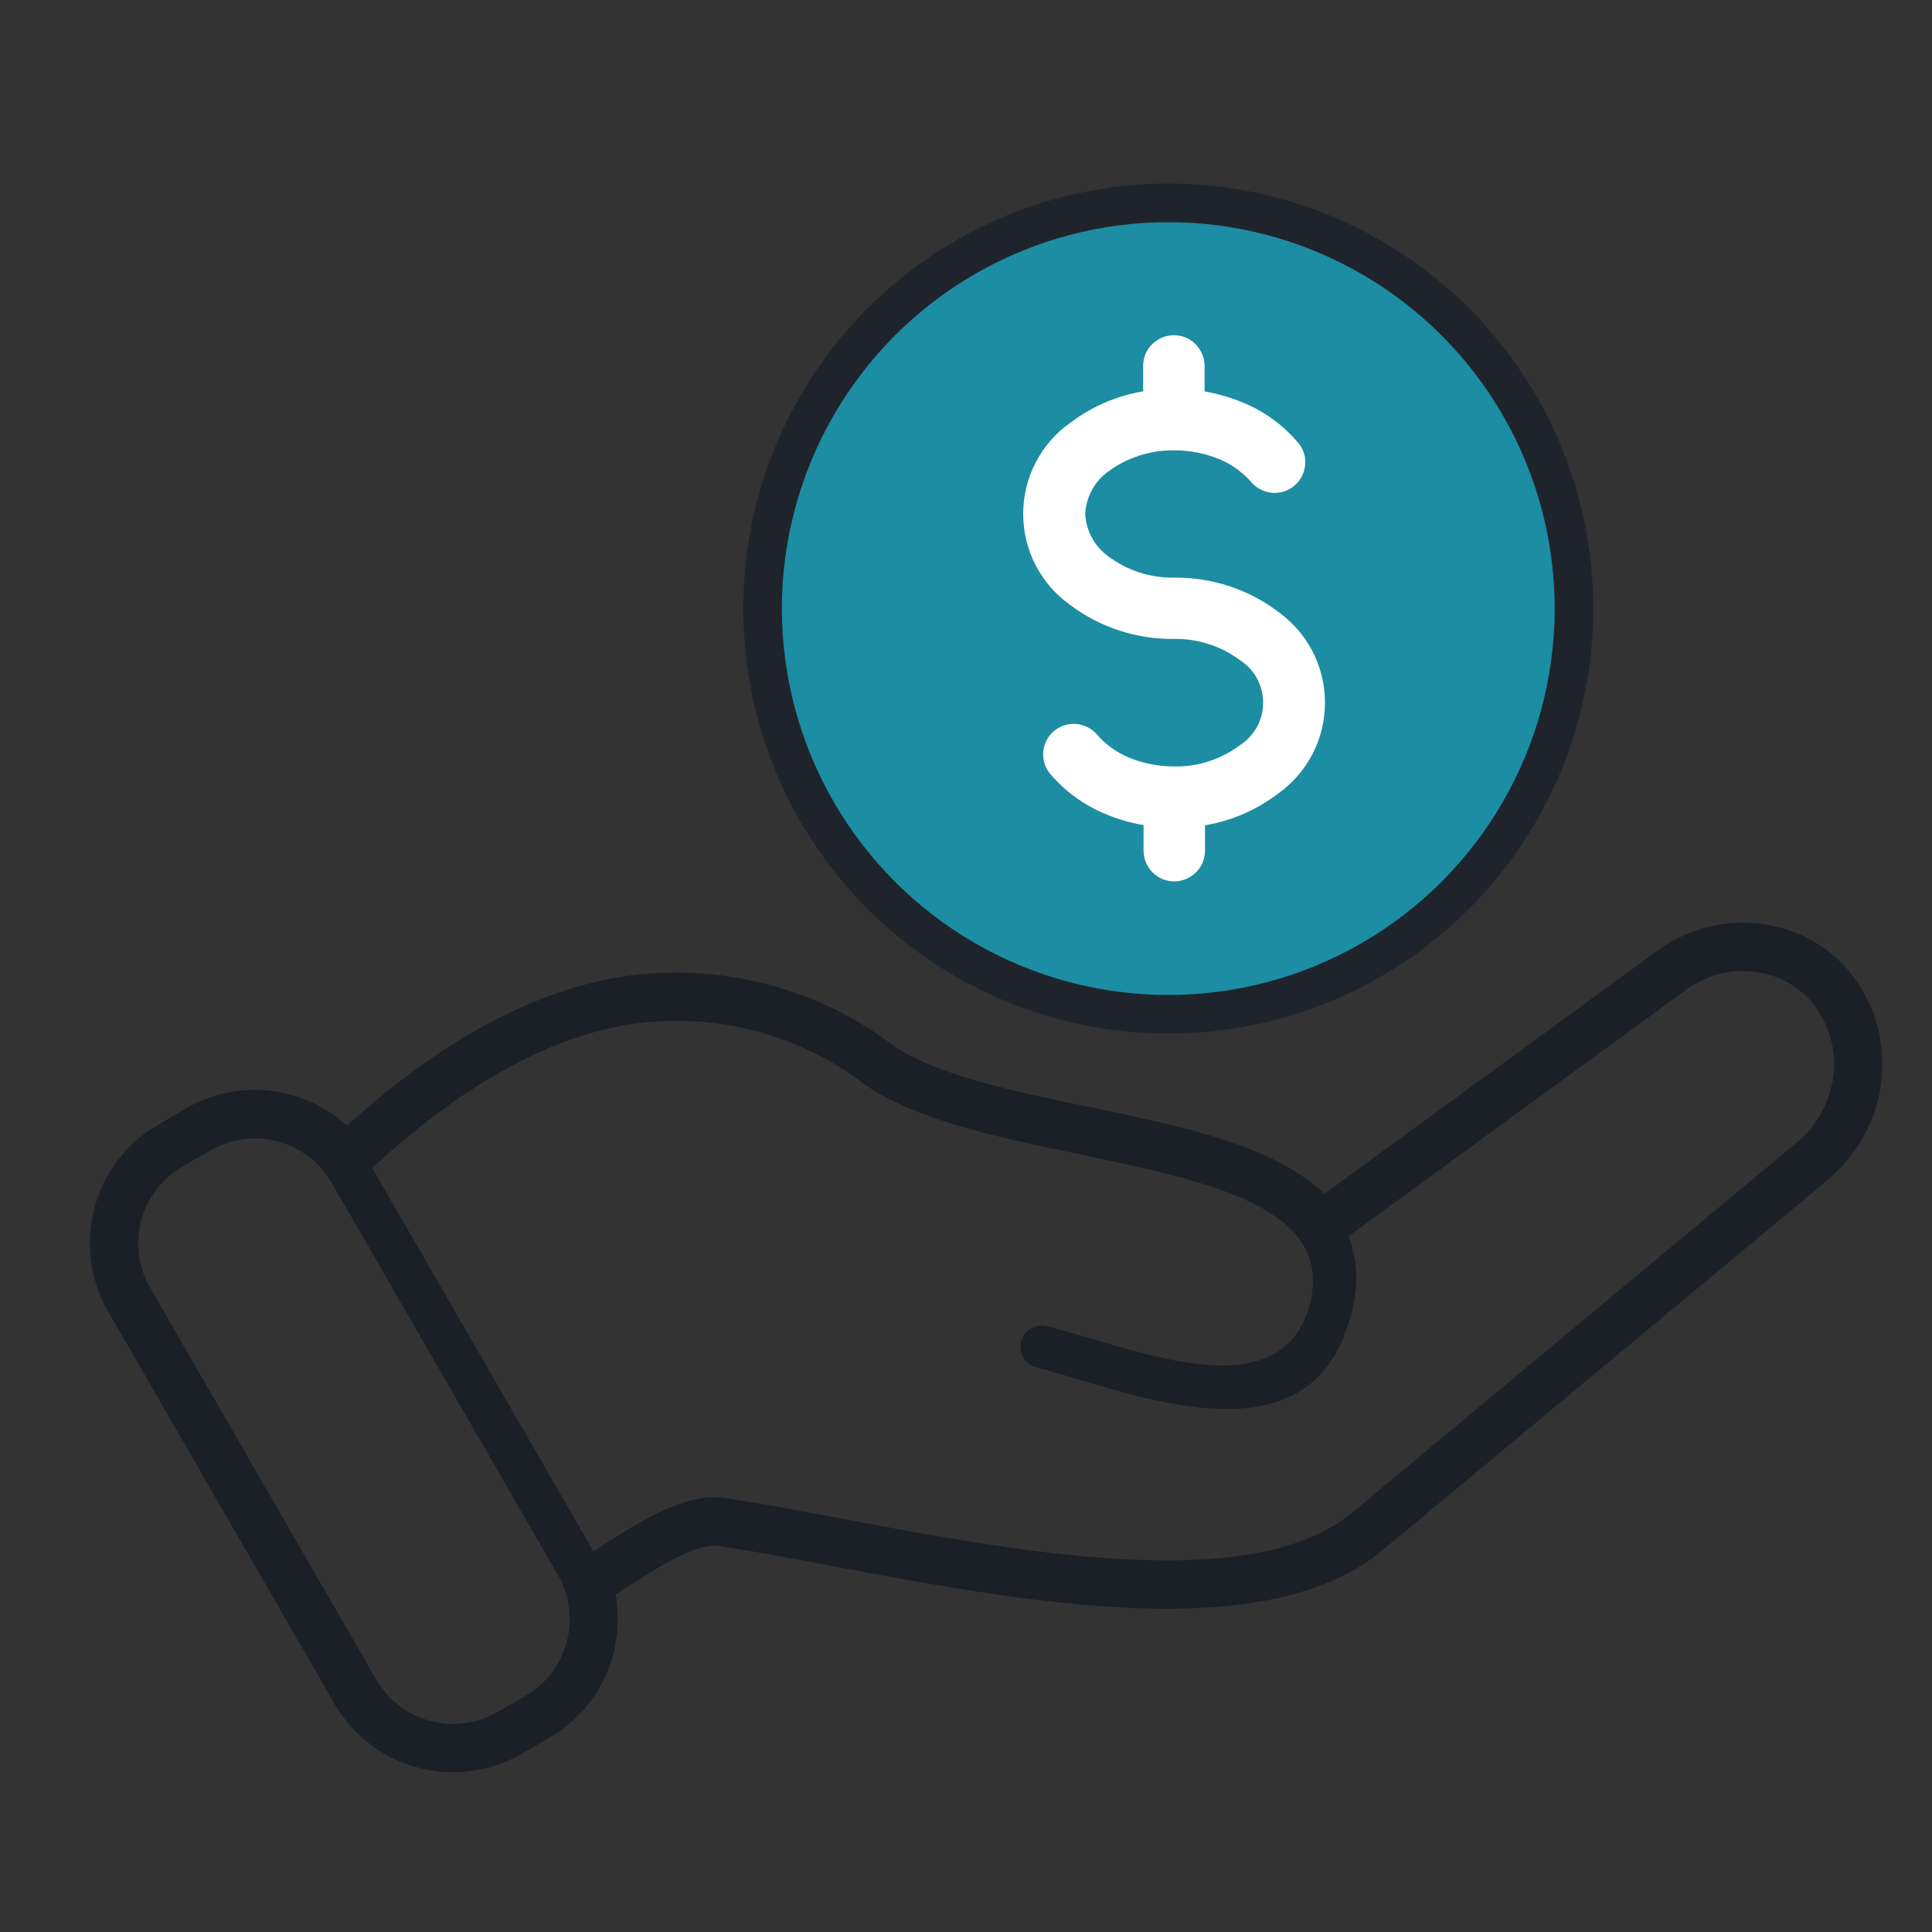 <?xml version="1.0" encoding="UTF-8"?>
<svg id="Layer_1" data-name="Layer 1" xmlns="http://www.w3.org/2000/svg" xmlns:xlink="http://www.w3.org/1999/xlink" viewBox="0 0 100 100">
  <rect x="0" y="0" width="100" height="100" fill="#333333" stroke="none"/>
  <defs>
    <style>
      .cls-1 {
        fill: #fff;
        fill-rule: evenodd;
        stroke: #fff;
      }

      .cls-2 {
        fill: none;
      }

      .cls-2, .cls-3 {
        stroke-width: 0px;
      }

      .cls-3 {
        fill: #1b2027;
      }

      .cls-4 {
        clip-path: url(#clippath);
      }

      .cls-5 {
        fill: #1c8da2;
        stroke: #1f242c;
        stroke-width: 2px;
      }
    </style>
    <clipPath id="clippath">
      <rect class="cls-2" width="100" height="100"/>
    </clipPath>
  </defs>
  <g class="cls-4">
    <g>
      <circle class="cls-5" cx="60.47" cy="31.5" r="21"/>
      <path class="cls-1" d="M66.87,23.31c.16.23.22.5.18.77-.04.27-.18.52-.39.69-.21.17-.48.26-.76.24-.27-.02-.53-.14-.72-.34-.5-.59-1.13-1.05-1.84-1.35-.81-.34-1.68-.51-2.55-.51-1.34-.02-2.65.4-3.72,1.19-.42.3-.76.69-1,1.14-.24.45-.38.95-.4,1.46.02.51.16,1.01.4,1.46.24.45.59.84,1,1.14,1.07.8,2.38,1.22,3.72,1.2,1.83-.02,3.61.56,5.06,1.66.69.49,1.25,1.13,1.64,1.88.39.75.59,1.58.59,2.43s-.2,1.68-.59,2.43c-.39.75-.95,1.39-1.64,1.88-1.16.88-2.53,1.44-3.98,1.6v1.75c0,.29-.11.57-.32.77s-.48.32-.77.32-.57-.11-.77-.32c-.2-.2-.32-.48-.32-.77v-1.76c-.8-.09-1.59-.3-2.33-.62-1.04-.44-1.95-1.11-2.67-1.98-.16-.22-.22-.5-.19-.77.04-.27.18-.52.39-.69.21-.17.48-.26.76-.24.27.02.53.14.72.34.5.59,1.13,1.05,1.84,1.35.81.34,1.68.51,2.55.51,1.34.03,2.65-.4,3.72-1.2.43-.28.78-.67,1.03-1.12.24-.45.37-.96.37-1.48s-.13-1.02-.37-1.48c-.24-.45-.6-.84-1.03-1.12-1.07-.8-2.38-1.22-3.72-1.2-1.83.02-3.61-.56-5.07-1.66-.69-.49-1.25-1.13-1.64-1.88-.39-.75-.59-1.58-.59-2.43s.2-1.68.59-2.43c.39-.75.95-1.4,1.64-1.88,1.16-.88,2.53-1.44,3.98-1.6v-1.75c0-.29.11-.57.32-.77.2-.2.48-.32.77-.32s.57.11.77.32.32.48.32.77v1.75c.8.1,1.58.31,2.32.62,1.04.43,1.96,1.11,2.68,1.98Z"/>
      <path class="cls-3" d="M90.22,47.76c.38,0,.77.03,1.15.09,1.82.27,3.5,1.27,4.6,2.75.05.08.09.14.2.3,1.06,1.59,1.47,3.5,1.17,5.39v.02c-.33,1.89-1.32,3.6-2.8,4.81l-22.95,19.1c-2.46,2.05-6.13,3.05-11.2,3.05-5.61,0-12.09-1.23-17.31-2.21l-.15-.03c-2.12-.4-4.13-.78-5.76-1.01-.06,0-.12-.01-.19-.01-1.2,0-3.08,1.21-4.45,2.1l-.66.43c.18,1.02.14,2.07-.13,3.1-.49,1.82-1.65,3.34-3.28,4.29l-1.59.92c-1.05.58-2.23.88-3.42.88s-2.39-.31-3.44-.89c-1.08-.6-1.99-1.48-2.63-2.54l-.11-.19-11.68-20.24c-.94-1.63-1.18-3.53-.7-5.35.48-1.82,1.65-3.34,3.27-4.29h0l1.44-.84.04-.03.11-.06c1.05-.58,2.23-.89,3.43-.89,1.78,0,3.49.68,4.78,1.85,2.27-2.05,4.53-3.72,6.74-4.97,2.42-1.37,4.84-2.27,7.2-2.69h.02c1.02-.18,2.06-.26,3.09-.26,2.02,0,4.01.33,5.93.97,1.91.64,3.69,1.58,5.29,2.8,2.21,1.53,6.2,2.36,10.07,3.17h.03c1.46.31,3.12.66,4.73,1.06,3.15.8,5.21,1.66,6.7,2.79.28.21.54.44.78.67l17.27-12.61c.06-.04.11-.08.19-.13l.13-.09c1.22-.79,2.63-1.21,4.08-1.21ZM13.19,58.93c-.75,0-1.52.19-2.22.57-.02.01-.03.02-.05.03l-1.49.86c-2.17,1.27-2.92,4.05-1.67,6.24l11.67,20.23c.03.05.06.1.09.15,1.27,2.11,3.99,2.84,6.14,1.65.04-.03.08-.05.13-.07l1.42-.82c2.18-1.27,2.92-4.05,1.67-6.24l-11.69-20.27s-.02-.04-.04-.06c-.85-1.46-2.39-2.28-3.97-2.28M90.22,50.26c-.96,0-1.9.28-2.72.81-.11.07-.17.12-.2.14l-17.49,12.77c.48,1.3.52,2.73.12,4.05-1.46,5.75-6.56,5.37-11.29,4.17-.96-.25-1.94-.54-2.85-.81-.76-.23-1.48-.44-2.14-.61-.59-.15-.95-.75-.8-1.34.15-.59.75-.95,1.34-.8.66.17,1.42.39,2.23.63.87.26,1.79.53,2.76.78,3.68.94,7.62,1.32,8.62-2.57.98-3.84-2.68-5.52-7.36-6.71-1.53-.39-3.08-.71-4.63-1.04-4.22-.88-8.42-1.76-11.05-3.6-3.54-2.7-8.03-3.81-12.42-3.07-4.18.75-8.54,3.21-13.07,7.4l11.45,19.84.46-.3c1.89-1.22,4.27-2.76,6.35-2.46,1.72.25,3.78.63,6.01,1.06,9.07,1.71,21.26,4.01,26.44-.3l22.96-19.11c1.02-.83,1.7-2,1.93-3.3.2-1.26-.08-2.55-.79-3.61-.07-.11-.11-.17-.12-.18-.72-.96-1.78-1.6-2.97-1.77-.26-.04-.52-.06-.77-.06"/>
    </g>
  </g>
</svg>